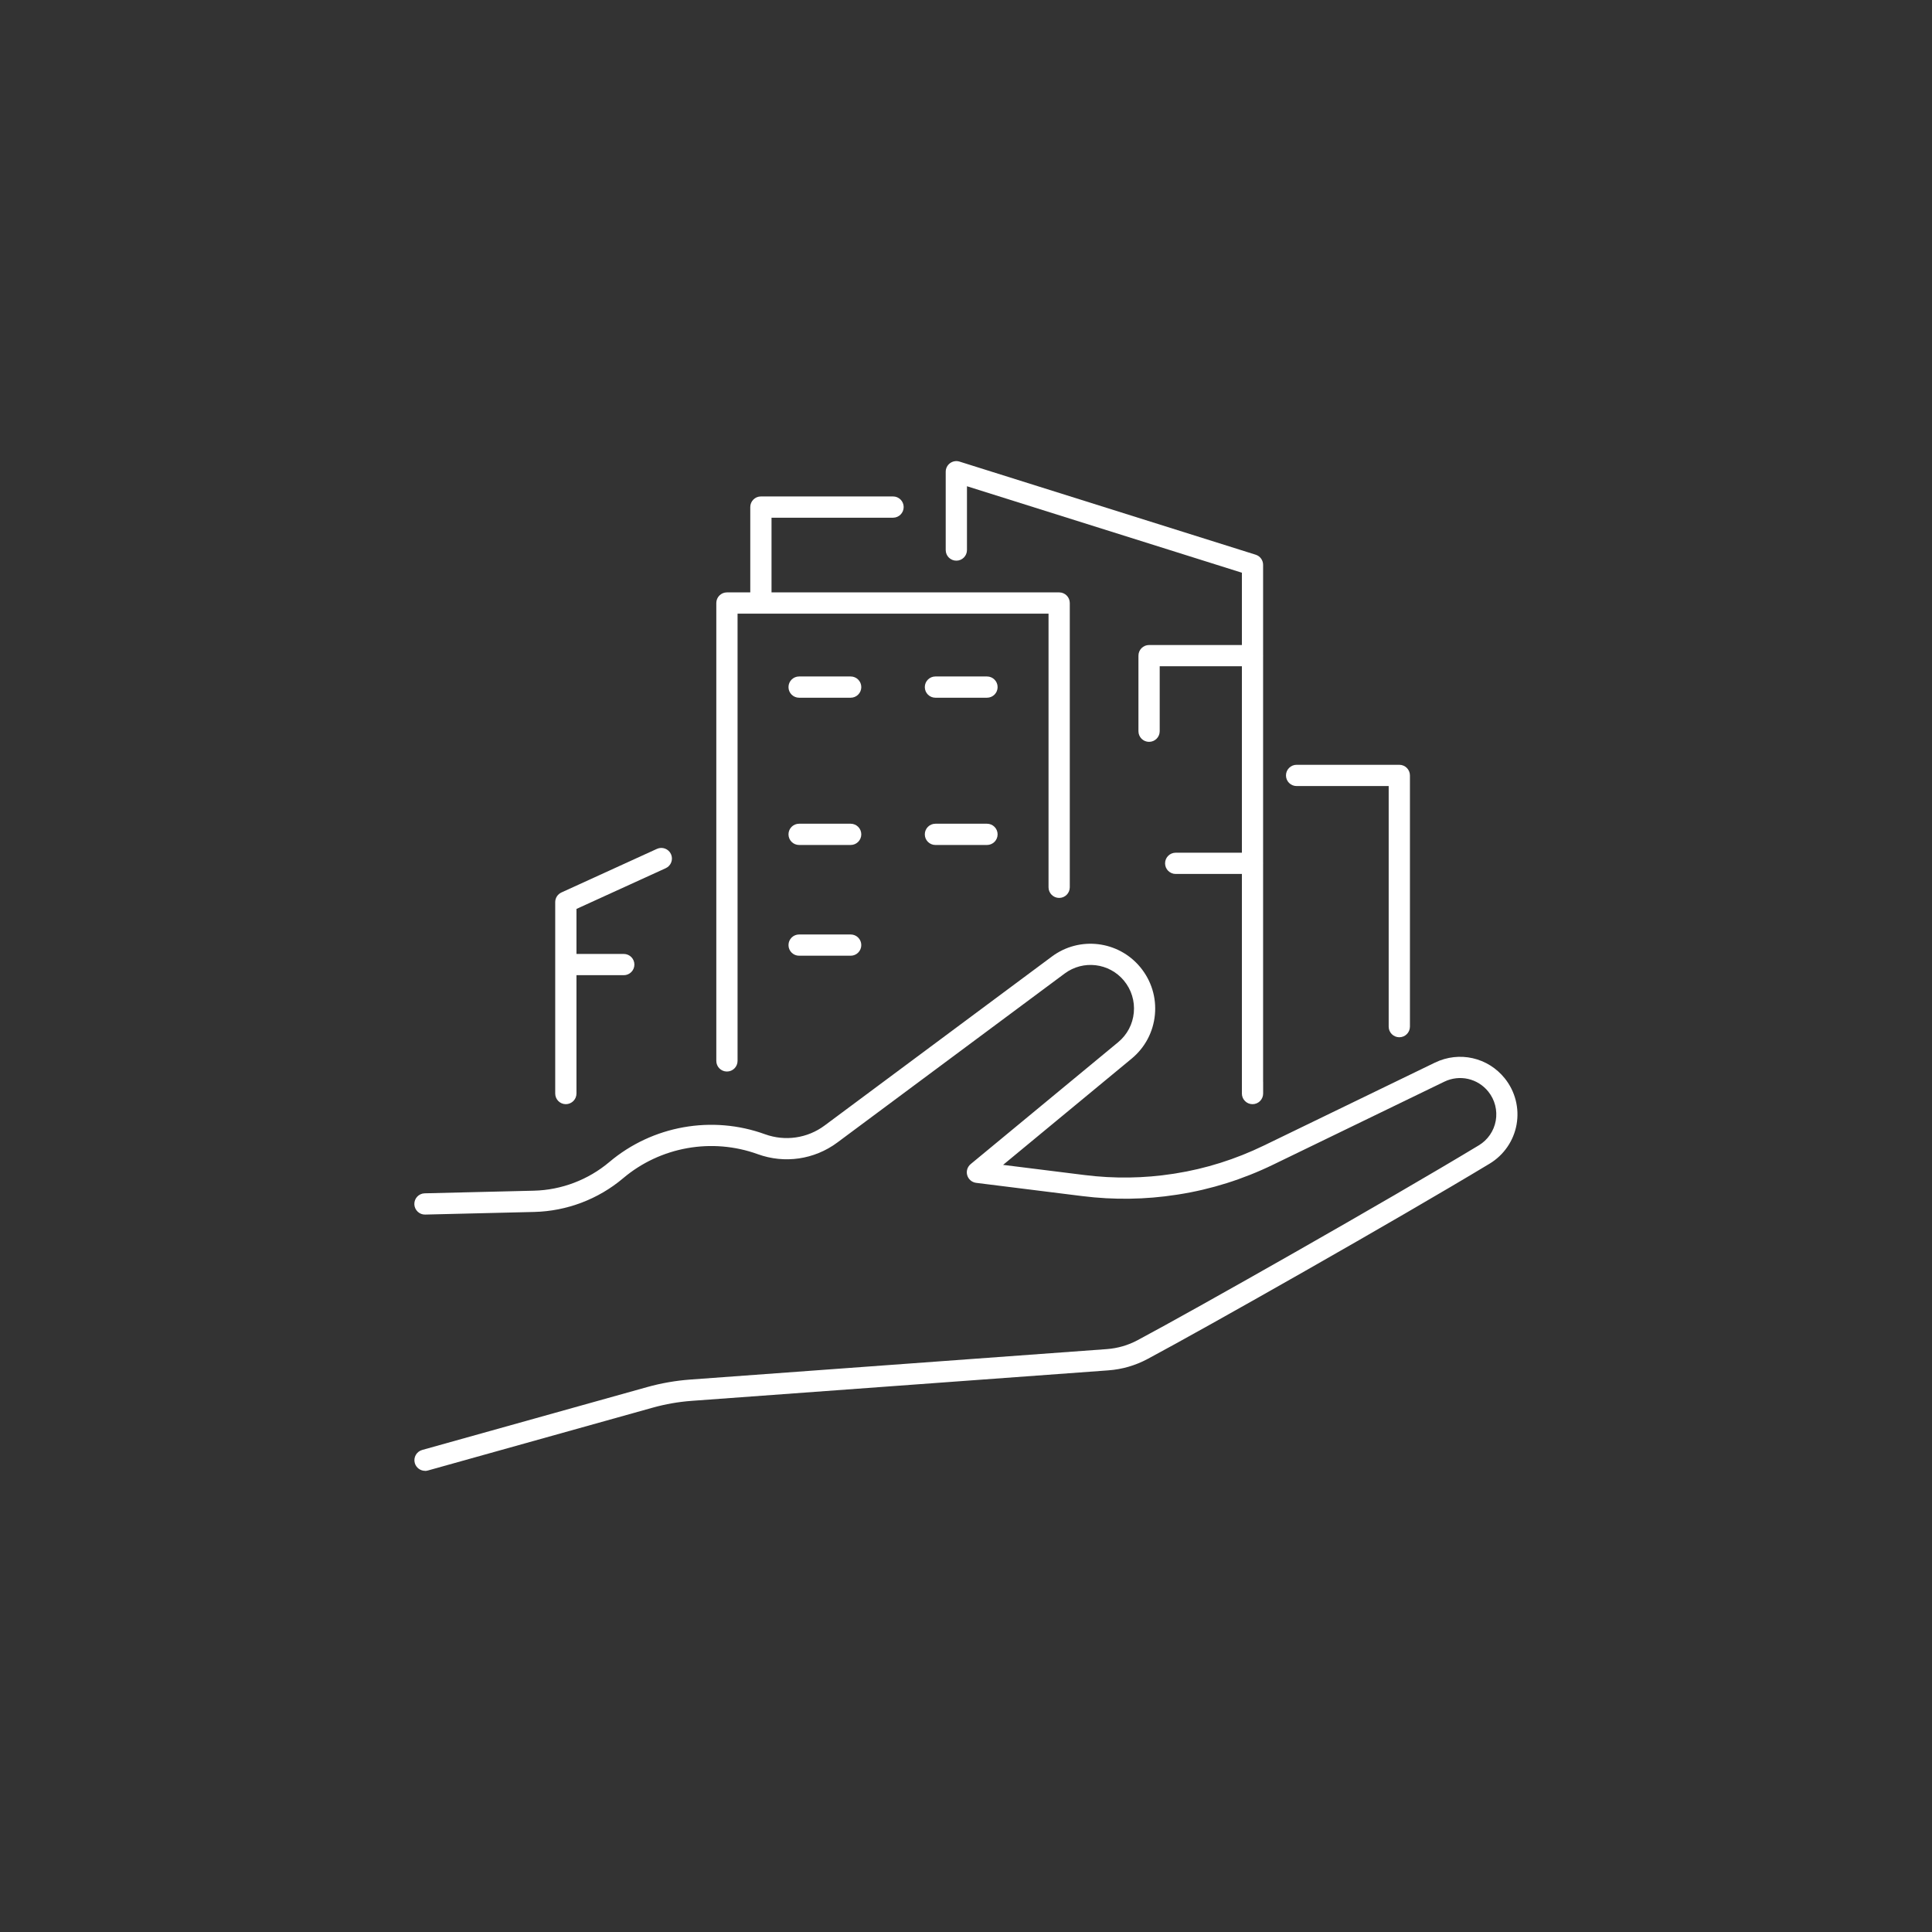 <?xml version="1.0" encoding="UTF-8"?>
<svg xmlns="http://www.w3.org/2000/svg" id="Ebene_1" version="1.1" viewBox="0 0 500 500">
  <rect x="0" y="0" width="500" height="500" fill="#333333" stroke="none"/>
  <defs>
    <style>
      .st0 {
        fill: #fff;
      }
    </style>
  </defs>
  <path class="st0" d="M389.46,279.11c-4.37-5.47-11.81-7.15-18.11-4.1l-44.25,21.45c-7.34,3.56-15.07,6-22.96,7.24l-.51.08c-7.54,1.17-15.24,1.28-22.87.33l-21.16-2.64,33.26-27.49c3.47-2.87,5.61-6.91,6.03-11.39.42-4.48-.94-8.85-3.81-12.31-5.68-6.84-15.72-8.04-22.85-2.73-15.66,11.65-44.62,33.19-58.83,43.74-4.44,3.3-10.21,4.14-15.42,2.25-13.71-4.98-29.14-2.22-40.28,7.19-5.46,4.61-12.4,7.25-19.54,7.42l-28.25.68c-1.52.04-2.72,1.3-2.68,2.82.04,1.52,1.34,2.74,2.82,2.68l28.25-.68c8.39-.21,16.55-3.3,22.96-8.72,9.64-8.15,22.99-10.53,34.85-6.23,6.95,2.52,14.64,1.4,20.58-3.01,14.21-10.55,43.17-32.09,58.84-43.74,4.79-3.57,11.53-2.76,15.34,1.83,1.93,2.33,2.84,5.27,2.56,8.28-.28,3.01-1.72,5.73-4.05,7.66l-38.17,31.55c-.85.7-1.2,1.84-.89,2.89s1.21,1.82,2.3,1.96l27.48,3.43c8.14,1.02,16.35.9,24.39-.35l.53-.08c8.42-1.32,16.67-3.92,24.5-7.72l44.25-21.45c3.97-1.93,8.67-.86,11.42,2.58,1.69,2.11,2.38,4.85,1.91,7.51-.47,2.65-2.07,4.98-4.38,6.37-23.88,14.42-73.21,42.38-88.31,50.43-2.48,1.33-5.17,2.1-7.98,2.31l-107.8,7.88c-3.77.28-7.52.93-11.16,1.95l-58.21,16.27c-1.46.41-2.32,1.93-1.91,3.39.34,1.21,1.45,2.01,2.65,2.01l-.02.02c.24,0,.49-.03.74-.1l58.21-16.27c3.29-.92,6.68-1.51,10.08-1.76l107.8-7.89c3.59-.26,7.01-1.25,10.17-2.94,15.14-8.08,64.62-36.12,88.56-50.57,3.66-2.22,6.2-5.91,6.95-10.12.75-4.22-.35-8.56-3.03-11.91Z"></path>
  <path class="st0" d="M188.13,277.31c1.52,0,2.75-1.23,2.75-2.75v-115.75h80.48v70.82c0,1.52,1.23,2.75,2.75,2.75s2.75-1.23,2.75-2.75v-73.57c0-1.52-1.23-2.75-2.75-2.75h-74.44v-19.33h31.45c1.52,0,2.75-1.23,2.75-2.75s-1.23-2.75-2.75-2.75h-34.2c-1.52,0-2.75,1.23-2.75,2.75v22.08h-6.04c-1.52,0-2.75,1.23-2.75,2.75v118.5c0,1.52,1.23,2.75,2.75,2.75Z"></path>
  <path class="st0" d="M247.5,145.1c1.52,0,2.75-1.23,2.75-2.75v-16.51l71.15,22.38v18.71h-24.02c-1.52,0-2.75,1.23-2.75,2.75v19.56c0,1.52,1.23,2.75,2.75,2.75s2.75-1.23,2.75-2.75v-16.81h21.27v48.25h-17.13c-1.52,0-2.75,1.23-2.75,2.75s1.23,2.75,2.75,2.75h17.13v56.83c0,1.52,1.23,2.75,2.75,2.75s2.75-1.23,2.75-2.75v-3.02s0-.07-.01-.1v-56.36s.01-.07.01-.1,0-.07-.01-.1v-53.55s.01-.07.01-.1,0-.07-.01-.1v-23.4c0-1.2-.77-2.26-1.92-2.62l-76.65-24.1c-.83-.26-1.74-.11-2.45.41-.7.52-1.12,1.34-1.12,2.22v20.26c0,1.52,1.23,2.75,2.75,2.75Z"></path>
  <path class="st0" d="M146.44,285.76h0c1.52-.01,2.75-1.24,2.75-2.76v-30.62h12.24c1.52,0,2.75-1.23,2.75-2.75s-1.23-2.75-2.75-2.75h-12.24v-11.65l23.1-10.54c1.38-.63,1.99-2.26,1.36-3.64s-2.26-1.99-3.64-1.36l-24.71,11.28c-.98.45-1.61,1.42-1.61,2.5v49.54c0,1.52,1.23,2.75,2.75,2.75Z"></path>
  <path class="st0" d="M335.56,203.43h23.83v62.26c0,1.52,1.23,2.75,2.75,2.75s2.75-1.23,2.75-2.75v-65.01c0-1.52-1.23-2.75-2.75-2.75h-26.58c-1.52,0-2.75,1.23-2.75,2.75s1.23,2.75,2.75,2.75Z"></path>
  <path class="st0" d="M220.15,175.07h-13.34c-1.52,0-2.75,1.23-2.75,2.75s1.23,2.75,2.75,2.75h13.34c1.52,0,2.75-1.23,2.75-2.75s-1.23-2.75-2.75-2.75Z"></path>
  <path class="st0" d="M255.43,175.07h-13.34c-1.52,0-2.75,1.23-2.75,2.75s1.23,2.75,2.75,2.75h13.34c1.52,0,2.75-1.23,2.75-2.75s-1.23-2.75-2.75-2.75Z"></path>
  <path class="st0" d="M220.15,213.18h-13.34c-1.52,0-2.75,1.23-2.75,2.75s1.23,2.75,2.75,2.75h13.34c1.52,0,2.75-1.23,2.75-2.75s-1.23-2.75-2.75-2.75Z"></path>
  <path class="st0" d="M220.15,241.84h-13.34c-1.52,0-2.75,1.23-2.75,2.75s1.23,2.75,2.75,2.75h13.34c1.52,0,2.75-1.23,2.75-2.75s-1.23-2.75-2.75-2.75Z"></path>
  <path class="st0" d="M255.43,213.18h-13.34c-1.52,0-2.75,1.23-2.75,2.75s1.23,2.75,2.75,2.75h13.34c1.52,0,2.75-1.23,2.75-2.75s-1.23-2.75-2.75-2.75Z"></path>
</svg>
